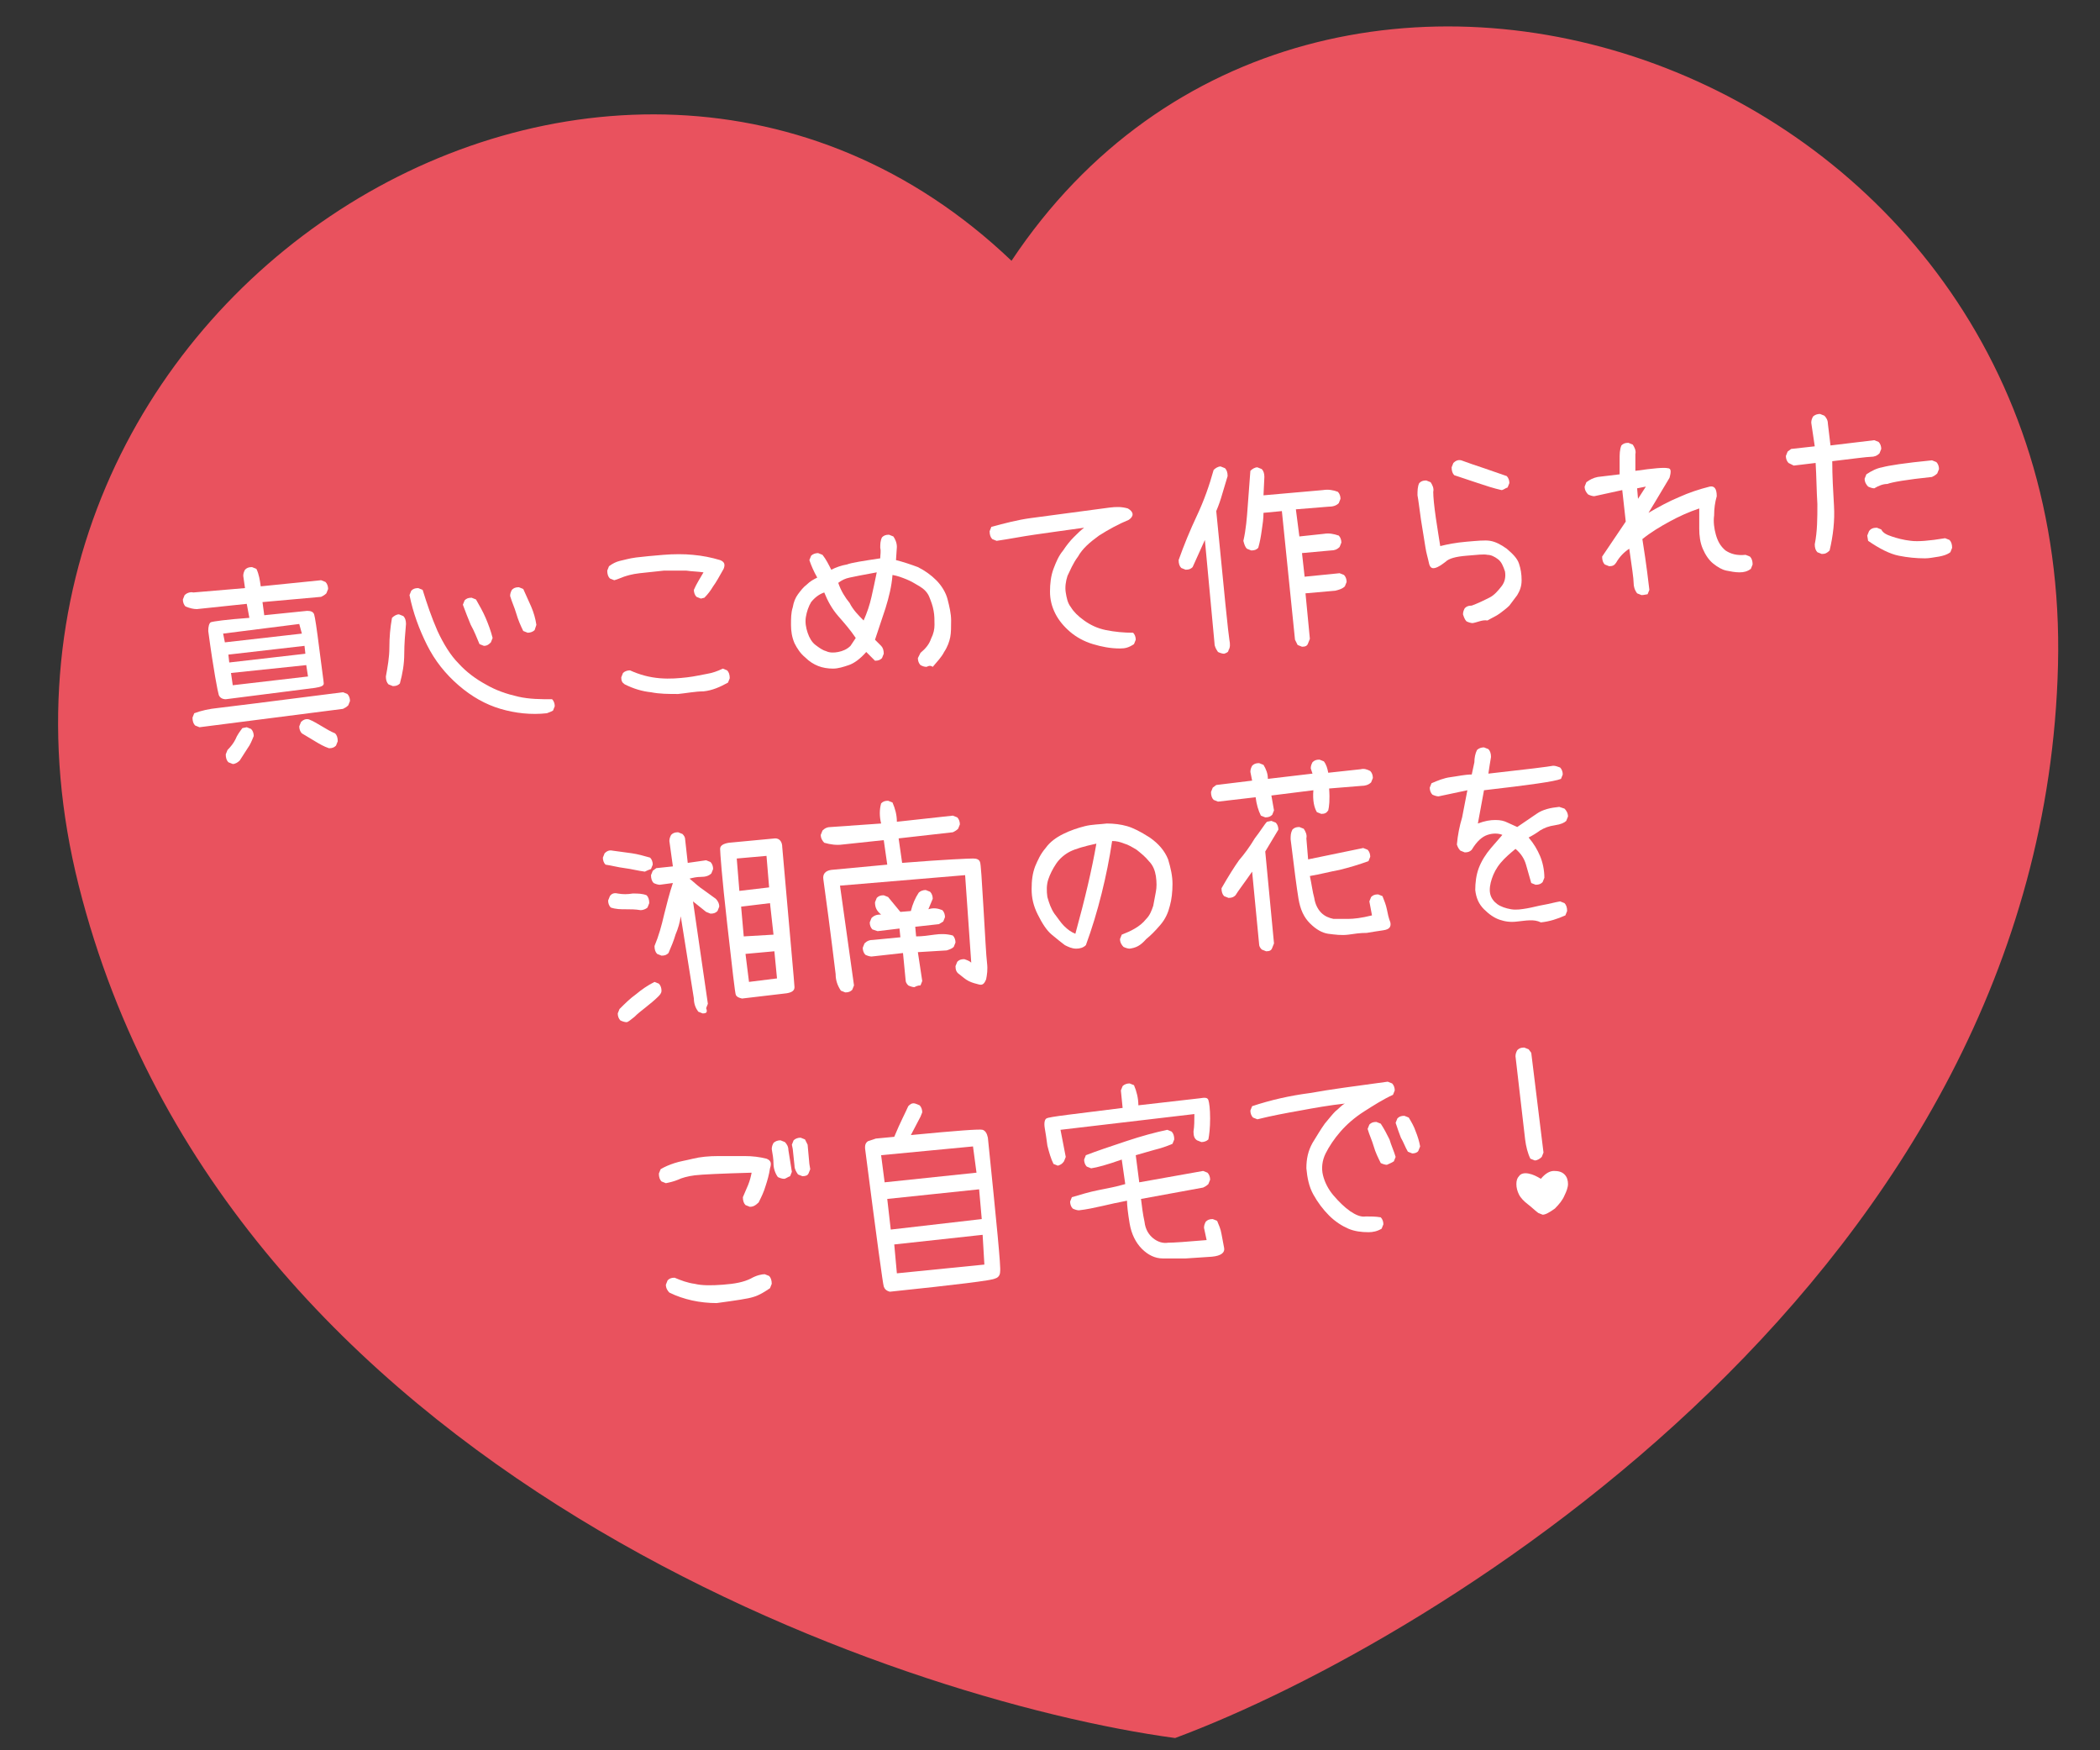 <?xml version="1.0" encoding="utf-8"?>
<!-- Generator: Adobe Illustrator 28.2.0, SVG Export Plug-In . SVG Version: 6.00 Build 0)  -->
<svg version="1.1" id="レイヤー_1" xmlns="http://www.w3.org/2000/svg" xmlns:xlink="http://www.w3.org/1999/xlink" x="0px"
	 y="0px" width="240px" height="200px" viewBox="0 0 240 200" style="enable-background:new 0 0 240 200;" xml:space="preserve">
<rect x="0" y="0" width="240" height="200" fill="#333333" stroke="none"/>
<style type="text/css">
	.st0{fill:#E9525E;}
	.st1{fill:#FFFFFF;}
</style>
<path class="st0" d="M115.6,29.8C69.9-13.8-7.9,34.1,9,101.2c16.9,67.1,93.5,93.1,125.3,97.4c30.1-11.2,99.2-53.4,100.9-122.6
	C236.9,6.9,150.5-22.7,115.6,29.8"/>
<path class="st1" d="M37.6,85.5c-0.6-0.2-1.1-0.5-1.6-0.8c-0.5-0.3-1-0.6-1.5-0.9c-0.2-0.2-0.3-0.5-0.3-0.8l0.2-0.5
	c0.2-0.2,0.5-0.4,0.9-0.3c0.5,0.2,1,0.5,1.5,0.8c0.5,0.3,1,0.6,1.5,0.8c0.2,0.2,0.3,0.5,0.3,0.9l-0.2,0.5
	C38.2,85.4,38,85.5,37.6,85.5 M35.2,77.3L35,76l-8.6,0.9l0.2,1.4L35.2,77.3z M34.9,74.7l-0.1-0.9l-8.7,1l0.1,0.9L34.9,74.7z
	 M26.6,87.3l-0.5-0.2c-0.2-0.2-0.3-0.5-0.3-0.9l0.2-0.5c0.4-0.4,0.7-0.8,0.9-1.2c0.2-0.5,0.5-0.9,0.8-1.3l0.5-0.1l0.5,0.2
	c0.2,0.2,0.3,0.5,0.3,0.8c-0.2,0.5-0.4,1-0.7,1.4c-0.3,0.5-0.6,0.9-0.9,1.4C27.2,87.1,26.9,87.3,26.6,87.3 M34.5,72.4l-0.3-1.1
	l-8.7,1.1l0.2,1L34.5,72.4z M22.8,83.1l-0.5-0.2C22.1,82.7,22,82.4,22,82l0.2-0.5c0.8-0.3,1.7-0.5,2.7-0.6c0.9-0.1,5.7-0.7,14.3-1.8
	l0.5,0.2c0.2,0.2,0.3,0.5,0.3,0.8l-0.2,0.5c-0.2,0.2-0.4,0.3-0.6,0.4L22.8,83.1z M25.8,79.9c-0.4,0-0.7-0.2-0.8-0.5
	c-0.1-0.3-0.6-2.8-1.2-7.3c0-0.5,0.1-0.9,0.3-1c0.3-0.1,1.7-0.3,4.4-0.5L28.2,69l-5.7,0.6c-0.4,0-0.8-0.1-1.3-0.3
	c-0.2-0.2-0.3-0.5-0.3-0.8l0.2-0.5c0.2-0.2,0.6-0.4,1-0.3l5.9-0.5l-0.2-1.4c0-0.3,0.1-0.5,0.2-0.7c0.2-0.2,0.4-0.3,0.8-0.3l0.5,0.2
	c0.3,0.6,0.4,1.3,0.5,2l6.9-0.7l0.5,0.2c0.2,0.2,0.3,0.5,0.3,0.8l-0.2,0.5c-0.2,0.2-0.4,0.3-0.6,0.4L30,68.8l0.2,1.5l4.9-0.5
	c0.4,0,0.7,0.1,0.8,0.4c0.1,0.3,0.3,1.6,0.6,4c0.3,2.4,0.5,3.7,0.5,3.9c0,0.3-0.4,0.4-1,0.5L25.8,79.9z"/>
<path class="st1" d="M60.3,72.3l-0.5-0.2c-0.3-0.6-0.6-1.3-0.8-2c-0.2-0.7-0.5-1.3-0.7-2c0-0.3,0.1-0.5,0.2-0.7
	c0.2-0.2,0.4-0.3,0.8-0.3l0.5,0.2c0.3,0.7,0.6,1.3,0.9,2c0.3,0.7,0.5,1.4,0.6,2.1L61.1,72C60.9,72.2,60.6,72.3,60.3,72.3 M55.3,73.8
	l-0.5-0.2c-0.3-0.7-0.6-1.5-1-2.2c-0.3-0.7-0.6-1.5-0.9-2.3l0.2-0.5c0.2-0.2,0.4-0.3,0.8-0.3l0.5,0.2c0.4,0.7,0.8,1.4,1.1,2.1
	c0.3,0.7,0.6,1.5,0.8,2.3l-0.2,0.5C55.9,73.6,55.7,73.8,55.3,73.8 M62.5,81.5c-1.8,0.2-3.6,0-5.3-0.5c-1.7-0.5-3.3-1.4-4.8-2.7
	c-1.5-1.3-2.7-2.8-3.6-4.6c-0.9-1.8-1.6-3.7-2-5.7l0.2-0.5c0.2-0.2,0.4-0.3,0.8-0.3l0.5,0.2c0.5,1.6,1,3.1,1.7,4.7
	c0.7,1.5,1.5,2.8,2.4,3.7c0.9,1,2,1.8,3.1,2.4c1.2,0.7,2.4,1.1,3.7,1.4c1.3,0.3,2.6,0.3,3.9,0.3c0.2,0.2,0.3,0.5,0.3,0.8l-0.2,0.5
	C63,81.3,62.8,81.4,62.5,81.5 M44.9,78.4l-0.5-0.2c-0.2-0.2-0.3-0.5-0.3-0.9c0.2-1.1,0.4-2.2,0.4-3.3c0-1.2,0.1-2.3,0.3-3.4
	c0.2-0.2,0.5-0.4,0.8-0.4l0.5,0.2c0.2,0.2,0.3,0.5,0.3,0.9c-0.1,1.1-0.2,2.3-0.2,3.4c0,1.2-0.2,2.3-0.5,3.4
	C45.5,78.3,45.3,78.4,44.9,78.4"/>
<path class="st1" d="M77.5,79.3c-1.1,0-2.1,0-3.1-0.2c-1-0.1-2-0.4-3-0.9C71.1,78,71,77.8,71,77.4l0.2-0.5c0.2-0.2,0.5-0.3,0.8-0.3
	c1.1,0.5,2.2,0.8,3.4,0.9c1.2,0.1,2.2,0,3.1-0.1c0.9-0.1,1.7-0.3,2.3-0.4c0.6-0.1,1.2-0.3,1.8-0.6l0.5,0.2c0.2,0.2,0.3,0.5,0.3,0.9
	l-0.2,0.5c-0.9,0.5-1.8,0.9-2.8,1C79.5,79,78.5,79.2,77.5,79.3 M80.1,68.4l-0.5-0.2c-0.2-0.2-0.3-0.5-0.3-0.8c0.3-0.7,0.7-1.3,1.1-2
	c-0.7-0.1-1.3-0.1-2-0.2c-0.7,0-1.5,0-2.5,0c-1,0.1-1.9,0.2-2.8,0.3c-0.9,0.1-1.5,0.3-1.8,0.4c-0.3,0.1-0.7,0.3-1.1,0.4l-0.5-0.2
	c-0.2-0.2-0.3-0.5-0.3-0.9l0.2-0.5c0.4-0.3,0.8-0.5,1.2-0.6c0.5-0.1,1.1-0.3,1.9-0.4c0.8-0.1,1.9-0.2,3.1-0.3c1.2-0.1,2.4-0.1,3.4,0
	c1.1,0.1,2.1,0.3,3.1,0.6c0.5,0.2,0.6,0.5,0.4,1c-0.5,0.9-0.9,1.6-1.2,2c-0.3,0.5-0.6,0.9-1,1.3L80.1,68.4z"/>
<path class="st1" d="M98.7,70.9c0.4-0.9,0.7-1.8,0.9-2.7c0.2-0.9,0.4-1.8,0.6-2.8c-1.6,0.3-2.7,0.5-3.1,0.6
	c-0.5,0.1-0.9,0.3-1.3,0.6c0.3,0.9,0.8,1.7,1.3,2.3C97.5,69.7,98.1,70.3,98.7,70.9 M97.2,73.8l0.6-0.9c-0.6-0.9-1.3-1.7-2-2.5
	c-0.7-0.8-1.2-1.7-1.6-2.7c-0.6,0.2-1.1,0.6-1.5,1.1c-0.3,0.5-0.5,1.1-0.6,1.7c-0.1,0.6,0,1.2,0.2,1.8c0.2,0.6,0.5,1.1,0.9,1.4
	c0.4,0.3,0.8,0.6,1.2,0.7c0.4,0.2,0.9,0.2,1.4,0.1C96.3,74.4,96.8,74.2,97.2,73.8 M105.9,76.2c-0.3,0-0.5-0.1-0.7-0.2
	c-0.2-0.2-0.3-0.5-0.3-0.8l0.3-0.6c0.6-0.5,1-1,1.2-1.6c0.3-0.6,0.4-1.1,0.4-1.6c0-0.5,0-1.1-0.1-1.6c-0.1-0.6-0.3-1.1-0.5-1.6
	c-0.2-0.5-0.6-0.9-1.1-1.2c-0.5-0.3-1-0.6-1.5-0.8c-0.5-0.2-1-0.4-1.6-0.5c-0.1,1.3-0.4,2.5-0.8,3.8c-0.4,1.2-0.8,2.4-1.2,3.6
	l0.7,0.7c0.2,0.2,0.3,0.5,0.3,0.9l-0.2,0.5c-0.2,0.2-0.4,0.3-0.8,0.3L99.5,75L99,74.5c-0.7,0.8-1.4,1.3-2,1.5
	c-0.6,0.2-1.2,0.4-1.8,0.4c-0.6,0-1.2-0.1-1.7-0.3c-0.5-0.2-1-0.5-1.5-1c-0.5-0.4-0.9-1-1.2-1.6c-0.3-0.7-0.4-1.4-0.4-2.1
	c0-0.7,0-1.4,0.2-2c0.1-0.6,0.3-1.1,0.6-1.5c0.3-0.4,0.6-0.8,1-1.1c0.4-0.4,0.8-0.6,1.2-0.8c-0.4-0.7-0.7-1.4-0.9-2l0.2-0.5
	c0.2-0.2,0.5-0.3,0.8-0.3l0.5,0.2c0.4,0.5,0.7,1.1,1,1.7c0.6-0.3,1.2-0.5,1.8-0.6c0.5-0.2,1.8-0.4,3.8-0.7c0-0.4,0.1-0.8,0-1.2
	c0-0.4,0-0.8,0.2-1.2c0.2-0.2,0.4-0.3,0.8-0.3l0.5,0.2c0.2,0.3,0.4,0.7,0.4,1.2l-0.1,1.5c0.8,0.2,1.7,0.5,2.5,0.8
	c0.8,0.4,1.5,0.9,2.1,1.5c0.6,0.6,1.1,1.4,1.3,2.2c0.2,0.8,0.4,1.6,0.4,2.4c0,0.7,0,1.4-0.1,1.9c-0.1,0.5-0.3,1.1-0.7,1.7
	c-0.3,0.6-0.8,1.1-1.3,1.7C106.3,76,106.1,76.1,105.9,76.2"/>
<path class="st1" d="M128,74.1c-1.1,0-2.1-0.2-3.1-0.5c-1-0.3-1.9-0.8-2.6-1.4c-0.7-0.6-1.3-1.3-1.7-2.1c-0.4-0.8-0.6-1.6-0.6-2.5
	c0-0.9,0.1-1.8,0.4-2.6c0.3-0.8,0.6-1.5,1.1-2.1c0.4-0.6,0.8-1.1,1.2-1.5c0.4-0.4,0.8-0.8,1.2-1.1c-2.3,0.3-4.2,0.6-5.7,0.8
	c-1.4,0.2-2.9,0.5-4.3,0.7l-0.5-0.2c-0.2-0.2-0.3-0.5-0.3-0.9l0.2-0.5c1.5-0.4,3-0.8,4.5-1c1.5-0.2,4.5-0.6,9-1.2
	c0.8-0.1,1.4-0.1,2.1,0.1c0.7,0.4,0.7,0.9,0.1,1.3c-1.2,0.5-2.3,1.1-3.4,1.8c-1.1,0.8-1.9,1.5-2.4,2.4c-0.6,0.8-0.9,1.6-1.2,2.2
	c-0.2,0.6-0.3,1.3-0.2,1.9c0.1,0.6,0.2,1.2,0.6,1.7c0.3,0.5,0.8,1,1.5,1.5c0.7,0.5,1.5,0.9,2.5,1.1c1,0.2,2,0.3,3.1,0.3
	c0.2,0.2,0.3,0.5,0.3,0.8l-0.2,0.5C129,74,128.6,74.1,128,74.1"/>
<path class="st1" d="M148.8,73.9l-0.5-0.2l-0.3-0.6l-1.5-14.7l-2.1,0.2c0,0.7-0.1,1.3-0.2,2c-0.1,0.7-0.2,1.3-0.4,2
	c-0.2,0.2-0.4,0.3-0.8,0.3l-0.5-0.2c-0.2-0.2-0.3-0.5-0.4-0.9c0.3-1.3,0.4-2.6,0.5-4c0.1-1.3,0.2-2.7,0.3-4c0.2-0.2,0.5-0.4,0.8-0.4
	l0.5,0.2c0.2,0.2,0.3,0.5,0.3,0.9l-0.1,2.1l6.8-0.6c0.6-0.1,1.2,0,1.7,0.2c0.2,0.2,0.3,0.5,0.3,0.8l-0.2,0.5
	c-0.3,0.3-0.7,0.4-1.2,0.4l-3.7,0.3l0.4,3.1l2.8-0.3c0.6-0.1,1.1,0,1.7,0.2c0.2,0.2,0.3,0.5,0.3,0.8l-0.2,0.5
	c-0.3,0.3-0.6,0.4-1,0.4l-3.3,0.3l0.3,2.7l4-0.4l0.5,0.2c0.2,0.2,0.3,0.5,0.3,0.8l-0.2,0.5c-0.3,0.3-0.7,0.4-1.1,0.5l-3.4,0.3
	l0.5,5.2l-0.2,0.5C149.4,73.8,149.2,73.9,148.8,73.9 M139.9,74.7c-0.2,0-0.5-0.1-0.7-0.2c-0.2-0.3-0.4-0.6-0.4-1l-1.1-11.8l-1.4,3.1
	c-0.2,0.2-0.4,0.3-0.8,0.3l-0.5-0.2c-0.2-0.2-0.3-0.5-0.3-0.9c0.6-1.7,1.3-3.4,2.1-5.1c0.8-1.7,1.4-3.4,1.9-5.2
	c0.2-0.2,0.5-0.4,0.8-0.4l0.5,0.2c0.2,0.2,0.3,0.5,0.3,0.9c-0.2,0.7-0.4,1.3-0.6,2c-0.2,0.7-0.4,1.3-0.7,2
	c0.9,9.3,1.4,14.2,1.5,14.7c0.1,0.5,0.1,0.9-0.1,1.2C140.4,74.5,140.2,74.6,139.9,74.7"/>
<path class="st1" d="M171.6,56c-0.9-0.2-1.8-0.5-2.7-0.8c-0.9-0.3-1.8-0.6-2.7-0.9c-0.2-0.2-0.3-0.5-0.3-0.9l0.2-0.5
	c0.2-0.2,0.5-0.4,0.9-0.3c0.8,0.3,1.7,0.6,2.6,0.9c0.9,0.3,1.7,0.6,2.6,0.9c0.2,0.2,0.3,0.5,0.3,0.8l-0.2,0.5
	C172,55.8,171.8,56,171.6,56 M168.3,71.2c-0.2,0-0.5-0.1-0.7-0.2c-0.2-0.2-0.3-0.5-0.4-0.8c0-0.3,0.1-0.5,0.2-0.7
	c0.2-0.2,0.4-0.3,0.8-0.3c0.8-0.3,1.4-0.6,2-0.9c0.6-0.3,1-0.8,1.4-1.3c0.4-0.5,0.5-1.1,0.4-1.7c-0.2-0.6-0.4-1.1-0.8-1.4
	c-0.4-0.3-0.8-0.5-1.2-0.5c-0.4-0.1-1.2,0-2.4,0.1c-1.2,0.1-2,0.3-2.4,0.7c-0.4,0.3-0.8,0.6-1.2,0.7c-0.4,0.1-0.6-0.1-0.7-0.6
	c-0.1-0.5-0.3-1.1-0.4-1.8c-0.1-0.7-0.3-1.8-0.5-3.1c-0.2-1.4-0.3-2.3-0.4-2.8c0-0.5,0-1,0.2-1.4c0.2-0.2,0.4-0.3,0.8-0.3l0.5,0.2
	c0.2,0.3,0.4,0.7,0.3,1.1c0,0.6,0.1,1.6,0.3,3c0.2,1.4,0.4,2.5,0.5,3.2c0.8-0.2,1.8-0.4,3-0.5c1.2-0.1,2.1-0.2,2.7-0.1
	c0.6,0.1,1.2,0.4,1.9,0.9c0.7,0.6,1.2,1.1,1.4,1.7c0.2,0.6,0.3,1.2,0.3,1.9c0,0.7-0.2,1.2-0.5,1.7c-0.3,0.4-0.6,0.8-0.9,1.2
	c-0.3,0.3-0.7,0.6-1.1,0.9c-0.4,0.3-0.9,0.5-1.4,0.8C169.4,70.8,168.9,71.1,168.3,71.2"/>
<path class="st1" d="M188.1,55.6l-1,0.2l0.1,1.2L188.1,55.6z M187.6,68l-0.5-0.2c-0.3-0.4-0.4-0.8-0.4-1.2c0-0.5-0.2-1.8-0.5-3.9
	c-0.6,0.4-1.1,0.9-1.5,1.6c-0.2,0.3-0.4,0.4-0.8,0.4l-0.5-0.2c-0.2-0.2-0.3-0.5-0.3-0.9l2.7-4l-0.4-3.6l-3.2,0.7
	c-0.2,0-0.5-0.1-0.7-0.2c-0.2-0.2-0.4-0.5-0.4-0.9l0.2-0.5c0.4-0.3,0.8-0.5,1.3-0.6l2.5-0.3c0-0.5,0-1.1,0-1.7c0-0.6,0-1.1,0.2-1.6
	c0.2-0.2,0.4-0.3,0.8-0.3l0.5,0.2c0.2,0.3,0.4,0.7,0.3,1.1l0,1.9c2.1-0.3,3.3-0.4,3.7-0.3c0.4,0,0.4,0.4,0.2,1.1
	c-1.3,2.2-2.1,3.5-2.4,4c1.2-0.7,2.3-1.3,3.5-1.8c1.1-0.5,2.3-0.9,3.5-1.2c0.5-0.1,0.8,0.2,0.8,1.1c-0.2,0.7-0.3,1.4-0.3,2.2
	c-0.1,0.7,0,1.5,0.2,2.2c0.2,0.7,0.5,1.3,1.1,1.8c0.6,0.4,1.3,0.6,2.3,0.5l0.5,0.2c0.2,0.2,0.3,0.5,0.3,0.9l-0.2,0.5
	c-0.4,0.3-0.8,0.4-1.3,0.4s-1-0.1-1.5-0.2c-0.5-0.1-1-0.4-1.5-0.8c-0.5-0.4-0.9-1-1.2-1.7c-0.3-0.7-0.4-1.5-0.4-2.3
	c0-0.9,0-1.6,0-2.3c-1.2,0.4-2.3,0.9-3.4,1.5c-1.1,0.6-2.1,1.2-3.1,2c0.5,3.1,0.7,5,0.8,5.8l-0.2,0.5C188.2,67.9,187.9,68,187.6,68"
	/>
<path class="st1" d="M220,63.8c-1,0-2-0.1-3-0.3c-1-0.2-2.2-0.8-3.5-1.7l-0.1-0.6l0.2-0.5c0.2-0.3,0.5-0.4,0.9-0.4l0.5,0.2
	c0.2,0.4,0.6,0.6,1.2,0.8c0.6,0.2,1.3,0.4,2.2,0.5c0.8,0.1,2.1,0,3.9-0.3l0.5,0.2c0.2,0.2,0.3,0.5,0.3,0.9l-0.2,0.5
	c-0.4,0.3-0.8,0.4-1.3,0.5C220.9,63.7,220.5,63.8,220,63.8 M214.2,55.8c-0.2,0-0.5-0.1-0.7-0.2c-0.2-0.2-0.4-0.5-0.4-0.9l0.2-0.5
	c0.6-0.4,1.2-0.7,1.8-0.8c0.7-0.2,2.6-0.5,5.7-0.8l0.5,0.2c0.2,0.2,0.3,0.5,0.3,0.8l-0.2,0.5c-0.2,0.2-0.4,0.3-0.6,0.4
	c-2.9,0.3-4.6,0.6-5.1,0.8C215.2,55.3,214.7,55.5,214.2,55.8 M208.2,63.3l-0.5-0.2c-0.2-0.2-0.3-0.5-0.3-0.9c0.3-1.5,0.3-3,0.3-4.6
	c-0.1-1.6-0.1-3.1-0.2-4.7l-2.5,0.3l-0.6-0.3c-0.2-0.2-0.3-0.5-0.3-0.8l0.2-0.5l0.4-0.3l2.7-0.3l-0.4-2.7c0-0.3,0.1-0.5,0.2-0.7
	c0.2-0.2,0.5-0.3,0.8-0.3l0.5,0.2c0.2,0.2,0.4,0.5,0.4,0.9l0.3,2.5l5-0.6l0.5,0.2c0.2,0.2,0.3,0.5,0.3,0.8l-0.2,0.5
	c-0.3,0.3-0.6,0.4-1,0.4c-0.4,0-1.9,0.2-4.4,0.5c0,1.7,0.1,3.4,0.2,5.1c0.1,1.7-0.1,3.4-0.5,5.1C208.8,63.2,208.6,63.3,208.2,63.3"
	/>
<path class="st1" d="M88.8,111.8l-0.3-3.1l-3.3,0.3l0.4,3.2L88.8,111.8z M88.4,106.8l-0.4-3.6l-3.3,0.4l0.3,3.4L88.4,106.8z
	 M87.9,101.4l-0.3-3.6l-3.4,0.3l0.3,3.7L87.9,101.4z M84.8,114.1c-0.4-0.1-0.6-0.2-0.7-0.4c-0.1-0.2-0.4-2.9-1-8.2
	c-0.6-5.3-0.8-8.1-0.8-8.5c0-0.4,0.4-0.6,1-0.7l5.3-0.5c0.5,0,0.8,0.4,0.8,1c0.9,10.3,1.4,15.7,1.4,16c0,0.4-0.3,0.6-0.9,0.7
	L84.8,114.1z M80.3,115.8l-0.5-0.2c-0.3-0.4-0.5-0.9-0.5-1.5l-1.5-9.4c-0.1,0.7-0.3,1.4-0.6,2.1c-0.2,0.7-0.5,1.4-0.8,2.1
	c-0.2,0.2-0.4,0.3-0.8,0.3l-0.5-0.2c-0.2-0.2-0.3-0.5-0.3-0.9c0.5-1.2,0.8-2.3,1.1-3.6c0.3-1.2,0.6-2.4,1-3.6l-1.5,0.2
	c-0.2,0-0.5-0.1-0.7-0.2c-0.2-0.2-0.3-0.5-0.3-0.9l0.2-0.5l0.4-0.3l1.9-0.2l-0.4-2.9c0-0.3,0.1-0.5,0.2-0.7c0.2-0.2,0.4-0.3,0.8-0.3
	l0.5,0.2c0.2,0.2,0.3,0.4,0.3,0.6l0.3,2.7l2.1-0.3l0.5,0.2c0.2,0.2,0.3,0.5,0.3,0.8l-0.2,0.5c-0.3,0.3-0.7,0.4-1.2,0.4
	c-0.5,0-0.9,0.1-1.3,0.2c0.4,0.3,0.8,0.7,1.2,1c0.4,0.3,1,0.7,1.8,1.3c0.2,0.2,0.4,0.5,0.4,0.9l-0.2,0.5c-0.2,0.2-0.4,0.3-0.8,0.3
	l-0.5-0.2l-1.5-1.2l1.7,11.7l-0.2,0.5C80.9,115.7,80.7,115.8,80.3,115.8 M71.6,116.8c-0.2,0-0.5-0.1-0.7-0.2
	c-0.2-0.2-0.3-0.5-0.3-0.8l0.2-0.5c0.6-0.6,1.2-1.2,1.9-1.7c0.6-0.5,1.3-1,2.1-1.4l0.5,0.2c0.2,0.2,0.3,0.5,0.3,0.8
	c0,0.3-0.2,0.5-0.4,0.7c-0.4,0.4-0.9,0.8-1.4,1.2c-0.5,0.4-0.9,0.7-1.3,1.1C72.1,116.5,71.8,116.8,71.6,116.8 M73.2,104
	c-0.6-0.1-1.1-0.1-1.7-0.1c-0.6,0-1.1,0-1.7-0.2c-0.2-0.2-0.3-0.5-0.3-0.8l0.2-0.5c0.2-0.3,0.5-0.4,0.9-0.3c0.6,0.1,1.1,0.1,1.7,0
	c0.6,0,1.1,0,1.6,0.2c0.2,0.2,0.3,0.5,0.3,0.9l-0.2,0.5C73.9,103.8,73.6,104,73.2,104 M73.7,99.6c-0.8-0.1-1.5-0.3-2.3-0.4
	c-0.8-0.1-1.5-0.3-2.2-0.4c-0.2-0.2-0.3-0.5-0.3-0.8l0.2-0.5c0.2-0.2,0.5-0.4,0.9-0.3c0.7,0.1,1.5,0.2,2.2,0.3
	c0.7,0.1,1.4,0.3,2.1,0.5c0.2,0.2,0.3,0.5,0.3,0.8l-0.2,0.5C74.1,99.4,73.9,99.5,73.7,99.6"/>
<path class="st1" d="M104.5,112.8c-0.2,0-0.5-0.1-0.7-0.2c-0.2-0.2-0.3-0.4-0.3-0.6l-0.3-3.1l-3.6,0.4c-0.2,0-0.5-0.1-0.7-0.2
	c-0.2-0.2-0.3-0.5-0.3-0.8l0.2-0.5c0.3-0.3,0.6-0.4,1-0.4l3.1-0.3l-0.1-1l-2.5,0.3l-0.6-0.2c-0.2-0.2-0.3-0.5-0.3-0.8l0.2-0.5
	c0.3-0.3,0.6-0.4,1.1-0.4c-0.5-0.4-0.7-0.8-0.7-1.4l0.2-0.5c0.2-0.2,0.4-0.3,0.8-0.3l0.5,0.2l1.4,1.7l1.2-0.1
	c0.2-0.8,0.5-1.5,0.9-2.1c0.2-0.2,0.5-0.3,0.8-0.3l0.5,0.2c0.2,0.2,0.3,0.5,0.3,0.8l-0.5,1.2c0.6-0.2,1.1-0.1,1.6,0.1
	c0.2,0.2,0.3,0.5,0.3,0.8l-0.2,0.5l-0.5,0.3l-2.7,0.3l0.1,1.1c0.7,0,1.4-0.1,2.1-0.2c0.7-0.1,1.4-0.1,2.1,0.1
	c0.2,0.2,0.3,0.5,0.3,0.8l-0.2,0.5c-0.2,0.2-0.5,0.3-0.8,0.4l-3.3,0.2l0.5,3.3l-0.2,0.5C104.9,112.6,104.7,112.7,104.5,112.8
	 M111.9,112.5c-0.4-0.1-0.8-0.2-1.2-0.4c-0.4-0.2-0.7-0.5-1.1-0.8c-0.3-0.2-0.4-0.5-0.4-0.9l0.2-0.5c0.2-0.2,0.4-0.3,0.8-0.3
	c0.3,0.1,0.6,0.2,0.8,0.4l-0.7-10L96,101.2l1.6,11.4l-0.2,0.5c-0.2,0.2-0.4,0.3-0.8,0.3l-0.5-0.2c-0.4-0.6-0.6-1.2-0.6-1.9
	c-0.1-0.7-0.5-4.3-1.4-10.8c-0.1-0.6,0.2-1,0.9-1.1l6.4-0.6l-0.4-2.8l-4.7,0.5c-0.7,0.1-1.4,0-2.1-0.2c-0.2-0.2-0.4-0.5-0.4-0.9
	l0.2-0.5c0.3-0.3,0.6-0.4,1-0.4l5.7-0.4c-0.2-0.8-0.2-1.6,0-2.3c0.2-0.2,0.4-0.3,0.8-0.3l0.5,0.2c0.3,0.7,0.5,1.4,0.5,2.2l6.4-0.7
	l0.5,0.2c0.2,0.2,0.3,0.5,0.3,0.8l-0.2,0.5c-0.2,0.2-0.4,0.3-0.6,0.4l-6.2,0.7l0.4,2.8c5-0.4,7.7-0.5,8.1-0.5c0.4,0,0.7,0.1,0.8,0.4
	c0.1,0.2,0.2,2,0.4,5.3c0.2,3.3,0.3,5.4,0.4,6.2c0.1,0.8,0,1.4-0.1,1.9C112.5,112.4,112.3,112.6,111.9,112.5"/>
<path class="st1" d="M125.3,96.4c-1.4,0.3-2.4,0.6-3,0.9c-0.6,0.3-1.2,0.8-1.6,1.4c-0.4,0.6-0.7,1.2-0.9,1.8c-0.2,0.6-0.2,1.3-0.1,2
	c0.2,0.7,0.4,1.3,0.8,1.9c0.4,0.5,0.7,1,1.1,1.4c0.4,0.4,0.8,0.7,1.3,0.9C124,102.7,124.8,99.3,125.3,96.4 M129.1,108.4
	c-0.2,0-0.5-0.1-0.7-0.2c-0.2-0.2-0.4-0.5-0.4-0.9l0.2-0.5c0.5-0.2,1-0.4,1.5-0.7c0.5-0.3,0.9-0.6,1.3-1.1c0.4-0.4,0.6-0.9,0.8-1.5
	c0.1-0.5,0.2-1.1,0.3-1.6c0.1-0.5,0.1-1.1,0-1.8c-0.1-0.6-0.3-1.2-0.8-1.7c-0.4-0.5-0.9-0.9-1.4-1.3c-0.5-0.3-1-0.6-1.4-0.7
	c-0.5-0.2-0.9-0.3-1.4-0.3c-0.3,2-0.7,4-1.2,6c-0.5,2-1.1,4-1.8,5.9c-0.3,0.3-0.7,0.4-1.1,0.4c-0.5,0-0.9-0.2-1.3-0.4
	c-0.4-0.3-0.9-0.7-1.5-1.2c-0.6-0.5-1.1-1.3-1.6-2.3c-0.5-1-0.7-1.9-0.7-2.9c0-1,0.1-1.8,0.4-2.6c0.3-0.7,0.6-1.4,1.2-2.1
	c0.5-0.7,1.2-1.2,2-1.6c0.8-0.4,1.7-0.7,2.5-0.9c0.8-0.2,1.7-0.2,2.5-0.3c0.8,0,1.6,0.1,2.3,0.3c0.7,0.2,1.5,0.6,2.6,1.3
	c1,0.7,1.7,1.5,2.1,2.5c0.3,1,0.5,1.9,0.5,2.8c0,0.9-0.1,1.8-0.3,2.5c-0.2,0.8-0.5,1.5-1.1,2.2c-0.6,0.7-1.1,1.2-1.6,1.6
	C130.3,108.1,129.8,108.3,129.1,108.4"/>
<path class="st1" d="M154.1,106.8c-0.8,0.1-1.5,0-2.3-0.1c-0.7-0.1-1.4-0.5-2.1-1.2c-0.7-0.7-1.1-1.6-1.3-2.8
	c-0.2-1.2-0.5-3.5-0.9-6.8c0-0.4,0-0.7,0.2-1.1c0.2-0.2,0.4-0.3,0.8-0.3l0.5,0.2c0.2,0.3,0.4,0.7,0.3,1.1l0.2,2.4l6.3-1.3l0.5,0.2
	c0.2,0.2,0.3,0.5,0.3,0.8l-0.2,0.5c-1.1,0.4-2.1,0.7-3.3,1c-1.1,0.2-2.2,0.5-3.4,0.7c0.2,0.9,0.3,1.8,0.5,2.5
	c0.1,0.7,0.4,1.3,0.8,1.7c0.4,0.4,0.9,0.6,1.4,0.7c0.5,0,1.1,0,1.7,0c0.6,0,1.5-0.1,2.7-0.4l-0.3-1.6l0.2-0.5
	c0.2-0.2,0.4-0.3,0.8-0.3l0.5,0.2c0.2,0.5,0.4,1,0.5,1.5c0.1,0.5,0.2,1,0.4,1.5c0.1,0.5-0.1,0.8-0.8,0.9c-0.7,0.1-1.3,0.2-1.9,0.3
	C155.4,106.6,154.8,106.7,154.1,106.8 M144.7,108.7l-0.5-0.2c-0.2-0.2-0.3-0.4-0.3-0.6l-0.8-8.3c-0.9,1.3-1.6,2.2-1.9,2.7
	c-0.2,0.2-0.4,0.3-0.8,0.3l-0.5-0.2c-0.2-0.2-0.3-0.5-0.3-0.9c0.8-1.4,1.5-2.5,2-3.2c0.6-0.7,1.2-1.5,1.8-2.5
	c0.7-0.9,1.1-1.6,1.4-1.9l0.5-0.1l0.5,0.2c0.2,0.2,0.3,0.5,0.3,0.8l-1.5,2.5l1,10.5l-0.2,0.5C145.3,108.6,145.1,108.7,144.7,108.7
	 M151,93l-0.5-0.2c-0.3-0.5-0.5-1.3-0.4-2.5l-4.8,0.6l0.3,1.7l-0.2,0.5c-0.2,0.2-0.4,0.3-0.8,0.3l-0.5-0.2c-0.3-0.6-0.5-1.3-0.6-2.1
	l-4.3,0.5l-0.5-0.2c-0.2-0.2-0.3-0.5-0.3-0.9l0.2-0.5l0.4-0.3l4.1-0.5l-0.2-1c0-0.3,0.1-0.5,0.2-0.7c0.2-0.2,0.4-0.3,0.8-0.3
	l0.5,0.2c0.3,0.5,0.5,1,0.5,1.6l5.1-0.6l-0.2-0.6c0-0.3,0.1-0.5,0.2-0.7c0.2-0.2,0.4-0.3,0.8-0.3l0.5,0.2c0.3,0.4,0.4,0.8,0.5,1.3
	l3.7-0.4c0.4-0.1,0.7,0,1.1,0.2c0.2,0.2,0.3,0.5,0.3,0.8l-0.2,0.5c-0.3,0.3-0.7,0.4-1.1,0.4l-3.7,0.3c0.1,1.3,0,2.1-0.1,2.5
	C151.6,92.9,151.4,93,151,93"/>
<path class="st1" d="M173.4,105.3c-0.8,0.1-1.4,0-2-0.2c-0.6-0.2-1.2-0.6-1.8-1.2c-0.6-0.6-0.9-1.3-1-2.2c0-0.8,0.1-1.7,0.4-2.5
	c0.3-0.8,0.8-1.6,1.4-2.3l1.3-1.5c-0.5-0.2-1.1-0.2-1.7,0c-0.6,0.2-1.2,0.7-1.8,1.7c-0.2,0.2-0.4,0.3-0.8,0.3l-0.5-0.2
	c-0.2-0.2-0.3-0.4-0.4-0.7c0.1-1.1,0.3-2.1,0.6-3.1c0.2-1,0.4-2.1,0.6-3.1l-3.3,0.7c-0.2,0-0.5-0.1-0.7-0.2
	c-0.2-0.2-0.3-0.5-0.3-0.8l0.2-0.5c0.7-0.3,1.4-0.6,2.2-0.7c0.8-0.1,1.6-0.3,2.4-0.3c0.1-0.5,0.2-0.9,0.3-1.4c0-0.5,0.1-1,0.3-1.4
	c0.2-0.2,0.5-0.3,0.8-0.3l0.5,0.2c0.2,0.2,0.3,0.5,0.3,0.9c-0.1,0.6-0.2,1.2-0.3,1.9c4.5-0.5,6.9-0.8,7.4-0.9c0.3,0,0.5,0.1,0.8,0.2
	c0.2,0.2,0.3,0.5,0.3,0.8l-0.2,0.5c-0.7,0.3-3.6,0.7-8.8,1.3l-0.7,3.8c0.8-0.3,1.4-0.4,2-0.4c0.6,0,1,0.1,1.4,0.3
	c0.4,0.2,0.7,0.3,1.1,0.5c0.7-0.5,1.5-1,2.2-1.5c0.7-0.5,1.6-0.7,2.6-0.8l0.6,0.2c0.2,0.2,0.4,0.5,0.4,0.9l-0.2,0.5
	c-0.2,0.2-0.6,0.4-1.3,0.5c-0.7,0.1-1.2,0.3-1.7,0.6c-0.4,0.3-0.9,0.6-1.3,0.8c0.6,0.7,1,1.4,1.3,2.1c0.3,0.7,0.5,1.6,0.5,2.5
	l-0.2,0.5c-0.2,0.2-0.4,0.3-0.8,0.3l-0.5-0.2c-0.2-0.7-0.4-1.4-0.6-2.1c-0.2-0.7-0.6-1.3-1.2-1.8c-0.6,0.5-1.2,1-1.7,1.6
	c-0.5,0.6-0.8,1.2-1,1.8c-0.2,0.6-0.3,1.2-0.2,1.7c0.1,0.5,0.4,0.9,0.8,1.2c0.4,0.3,1,0.5,1.6,0.6c0.6,0.1,1.2,0,1.8-0.1
	c0.6-0.1,1.3-0.3,1.9-0.4c0.6-0.1,1.3-0.3,1.9-0.4l0.5,0.2c0.2,0.2,0.3,0.5,0.3,0.9l-0.2,0.5c-0.9,0.4-1.8,0.7-2.8,0.8
	C175.3,105,174.4,105.2,173.4,105.3"/>
<path class="st1" d="M91.7,134.4l-0.5-0.2c-0.2-0.3-0.4-0.6-0.4-1l-0.2-1.9l-0.1-0.5l0.2-0.5c0.2-0.2,0.5-0.3,0.8-0.3l0.5,0.2
	l0.3,0.6l0.2,2.2l0.1,0.6l-0.2,0.5C92.3,134.3,92.1,134.4,91.7,134.4 M89.6,134.7c-0.2,0-0.5-0.1-0.7-0.2c-0.3-0.4-0.5-1-0.5-1.5
	c0-0.6-0.1-1.1-0.2-1.7c0-0.3,0.1-0.5,0.2-0.7c0.2-0.2,0.5-0.3,0.8-0.3l0.5,0.2c0.2,0.2,0.4,0.5,0.4,0.9l0.4,2.5l-0.2,0.5
	C90,134.5,89.8,134.7,89.6,134.7 M81.9,148.9c-0.9,0-1.9-0.1-2.8-0.3c-0.9-0.2-1.8-0.5-2.6-0.9c-0.2-0.2-0.4-0.5-0.4-0.9l0.2-0.5
	c0.2-0.2,0.4-0.3,0.8-0.3c0.7,0.3,1.5,0.6,2.3,0.7c0.8,0.2,1.9,0.2,3.2,0.1c1.4-0.1,2.4-0.3,3.2-0.7c0.7-0.4,1.3-0.5,1.6-0.5
	l0.5,0.2c0.2,0.2,0.3,0.5,0.3,0.9l-0.2,0.5c-0.6,0.4-1.2,0.8-1.9,1C85.5,148.4,84.1,148.6,81.9,148.9 M85.7,137.9l-0.5-0.2
	c-0.2-0.2-0.3-0.5-0.3-0.9c0.2-0.5,0.4-0.9,0.6-1.4c0.2-0.5,0.3-0.9,0.4-1.4c-3.5,0.1-5.7,0.2-6.5,0.3c-0.8,0.1-1.5,0.3-1.9,0.5
	c-0.5,0.2-0.9,0.3-1.4,0.4l-0.5-0.2c-0.2-0.2-0.3-0.5-0.3-0.9l0.2-0.5c0.5-0.3,1-0.5,1.6-0.7c0.6-0.2,1.3-0.3,2.1-0.5
	c0.8-0.2,1.8-0.3,2.9-0.3c1.1,0,2.1,0,3,0c0.9,0,1.7,0.1,2.5,0.3c0.5,0.2,0.6,0.5,0.4,1.1c-0.1,0.7-0.3,1.4-0.5,2
	c-0.2,0.7-0.5,1.3-0.8,1.9C86.3,137.8,86,137.9,85.7,137.9"/>
<path class="st1" d="M112.5,144.5l-0.2-3.4l-10.1,1.1l0.3,3.3L112.5,144.5z M112.2,139.3l-0.3-3.4l-10.5,1.1l0.4,3.5L112.2,139.3z
	 M111.6,134l-0.4-3l-10.5,1l0.4,3.1L111.6,134z M101.7,147.6c-0.4-0.1-0.6-0.3-0.7-0.6c-0.1-0.3-0.8-5.4-2.1-15.5
	c-0.1-0.6,0-0.9,0.3-1.1c0.3-0.1,0.6-0.2,0.9-0.3l2.1-0.2c0.7-1.7,1.3-2.8,1.6-3.5c0.2-0.2,0.4-0.4,0.8-0.3l0.5,0.2
	c0.2,0.2,0.3,0.5,0.3,0.8l-0.2,0.5l-1.1,2.1c5.2-0.5,7.9-0.7,8.2-0.6c0.3,0.1,0.5,0.4,0.6,0.9c1,9.8,1.5,14.8,1.4,15.3
	c0,0.4-0.2,0.7-0.6,0.8C113.4,146.3,109.4,146.8,101.7,147.6"/>
<path class="st1" d="M135.5,143.8c-0.9,0-1.8,0-2.6,0c-0.9,0-1.7-0.4-2.4-1.1c-0.7-0.7-1.2-1.7-1.4-2.9c-0.2-1.2-0.3-2.1-0.3-2.6
	c-1,0.2-2,0.4-2.8,0.6c-0.9,0.2-1.8,0.4-2.7,0.5c-0.2,0-0.5-0.1-0.7-0.2c-0.2-0.2-0.3-0.5-0.3-0.8l0.2-0.5c1-0.3,2-0.6,3-0.8
	c1-0.2,2.1-0.4,3.1-0.7l-0.4-2.8c-1.7,0.6-2.8,0.9-3.5,1l-0.5-0.2c-0.2-0.2-0.3-0.5-0.3-0.8l0.2-0.5c1.3-0.5,2.8-1,4.6-1.6
	c1.8-0.6,3.3-1,4.7-1.3l0.5,0.2c0.2,0.2,0.3,0.5,0.3,0.9l-0.2,0.5c-0.7,0.3-1.3,0.5-2.1,0.7c-0.7,0.2-1.4,0.4-2.1,0.6l0.4,3.1
	l7.3-1.3l0.5,0.2c0.2,0.2,0.3,0.5,0.3,0.8l-0.2,0.5c-0.2,0.2-0.4,0.3-0.6,0.4l-7.1,1.3c0.1,0.8,0.2,1.7,0.4,2.6
	c0.1,0.9,0.5,1.5,1,1.9c0.5,0.4,1.1,0.6,1.7,0.5c0.6,0,2.1-0.1,4.4-0.3l-0.3-1.4c0-0.3,0.1-0.5,0.2-0.7c0.2-0.2,0.4-0.3,0.8-0.3
	l0.5,0.2c0.2,0.5,0.4,0.9,0.5,1.5c0.1,0.5,0.2,1.1,0.3,1.6c0.1,0.5-0.3,0.9-1.4,1L135.5,143.8z M120.9,133.2l-0.5-0.2
	c-0.3-0.6-0.5-1.3-0.7-2.1c-0.1-0.8-0.2-1.4-0.3-2c-0.1-0.6,0-1,0.2-1.1c0.3-0.2,3.2-0.5,8.7-1.2l-0.2-2l0.2-0.5
	c0.2-0.2,0.5-0.3,0.8-0.3l0.5,0.2c0.3,0.7,0.5,1.5,0.5,2.3l7-0.8c0.6-0.1,0.9-0.1,1,0.2c0.1,0.3,0.2,1,0.2,2.1
	c0,1.1-0.1,1.9-0.2,2.4c-0.2,0.2-0.5,0.3-0.8,0.3l-0.5-0.2c-0.3-0.2-0.4-0.5-0.4-1c0.1-0.6,0.1-1.3,0.1-2l-15.3,1.8l0.6,3.1
	l-0.2,0.5C121.4,133,121.2,133.1,120.9,133.2"/>
<path class="st1" d="M161.4,131.8l-0.5-0.2c-0.3-0.5-0.5-1.1-0.8-1.6c-0.2-0.5-0.4-1.1-0.6-1.7l0.2-0.5c0.2-0.2,0.4-0.3,0.8-0.3
	l0.5,0.2c0.3,0.5,0.6,1,0.8,1.6c0.2,0.5,0.4,1.1,0.5,1.7l-0.2,0.5C162,131.7,161.7,131.8,161.4,131.8 M158.5,133.1
	c-0.2,0-0.5-0.1-0.7-0.2c-0.3-0.6-0.6-1.2-0.8-1.9c-0.2-0.7-0.5-1.3-0.7-2l0.2-0.5c0.2-0.2,0.4-0.3,0.8-0.3l0.5,0.2
	c0.4,0.6,0.7,1.2,1,1.8c0.2,0.7,0.5,1.3,0.7,2l-0.2,0.5C159,132.9,158.7,133,158.5,133.1 M156.4,140.8c-0.8,0-1.6-0.1-2.3-0.4
	c-0.7-0.3-1.5-0.8-2.2-1.5c-0.7-0.7-1.3-1.5-1.8-2.4c-0.5-0.9-0.7-1.9-0.8-3c0-1.1,0.2-2,0.7-2.9c0.5-0.8,0.9-1.5,1.4-2.2
	c0.5-0.6,0.9-1.1,1.2-1.4c0.4-0.3,0.7-0.7,1.1-0.9c-1.8,0.2-3.5,0.5-5.1,0.8c-1.7,0.3-3.3,0.6-4.9,1l-0.5-0.2
	c-0.2-0.2-0.3-0.5-0.3-0.8l0.2-0.5c2.1-0.7,4.3-1.2,6.6-1.5c2.2-0.4,5.2-0.8,8.9-1.3l0.5,0.2c0.2,0.2,0.3,0.5,0.3,0.8l-0.2,0.5
	c-1.1,0.5-2.2,1.2-3.3,1.9c-1.1,0.7-2,1.5-2.7,2.3c-0.7,0.8-1.3,1.7-1.7,2.5c-0.4,0.8-0.5,1.7-0.3,2.5c0.2,0.8,0.6,1.6,1.2,2.3
	c0.6,0.7,1.2,1.3,1.9,1.8c0.6,0.4,1.2,0.7,1.8,0.6c0.6,0,1.1,0,1.7,0.1c0.2,0.2,0.3,0.5,0.3,0.8l-0.2,0.5
	C157.4,140.7,156.9,140.8,156.4,140.8"/>
<path class="st1" d="M175.4,132.6l-0.5-0.2c-0.3-0.6-0.5-1.4-0.6-2.2l-1.1-9.5c0-0.3,0.1-0.5,0.2-0.7c0.2-0.2,0.4-0.3,0.8-0.3
	l0.5,0.2l0.3,0.4l1.4,11.4l-0.2,0.5C176,132.4,175.7,132.6,175.4,132.6 M176.3,138.8l-0.5-0.2c-0.4-0.3-0.8-0.7-1.2-1
	c-0.4-0.3-0.8-0.7-1-1.1c-0.2-0.4-0.3-0.8-0.3-1.2c0-0.4,0.1-0.7,0.3-0.9c0.2-0.3,0.6-0.4,1.1-0.3c0.5,0.1,0.9,0.3,1.4,0.6
	c0.5-0.6,1-0.9,1.5-0.9c0.5,0,0.9,0.1,1.2,0.4c0.3,0.3,0.4,0.7,0.4,1.1c0,0.4-0.2,0.9-0.4,1.3c-0.2,0.5-0.6,1-1.1,1.5
	C177,138.6,176.6,138.8,176.3,138.8"/>
</svg>
